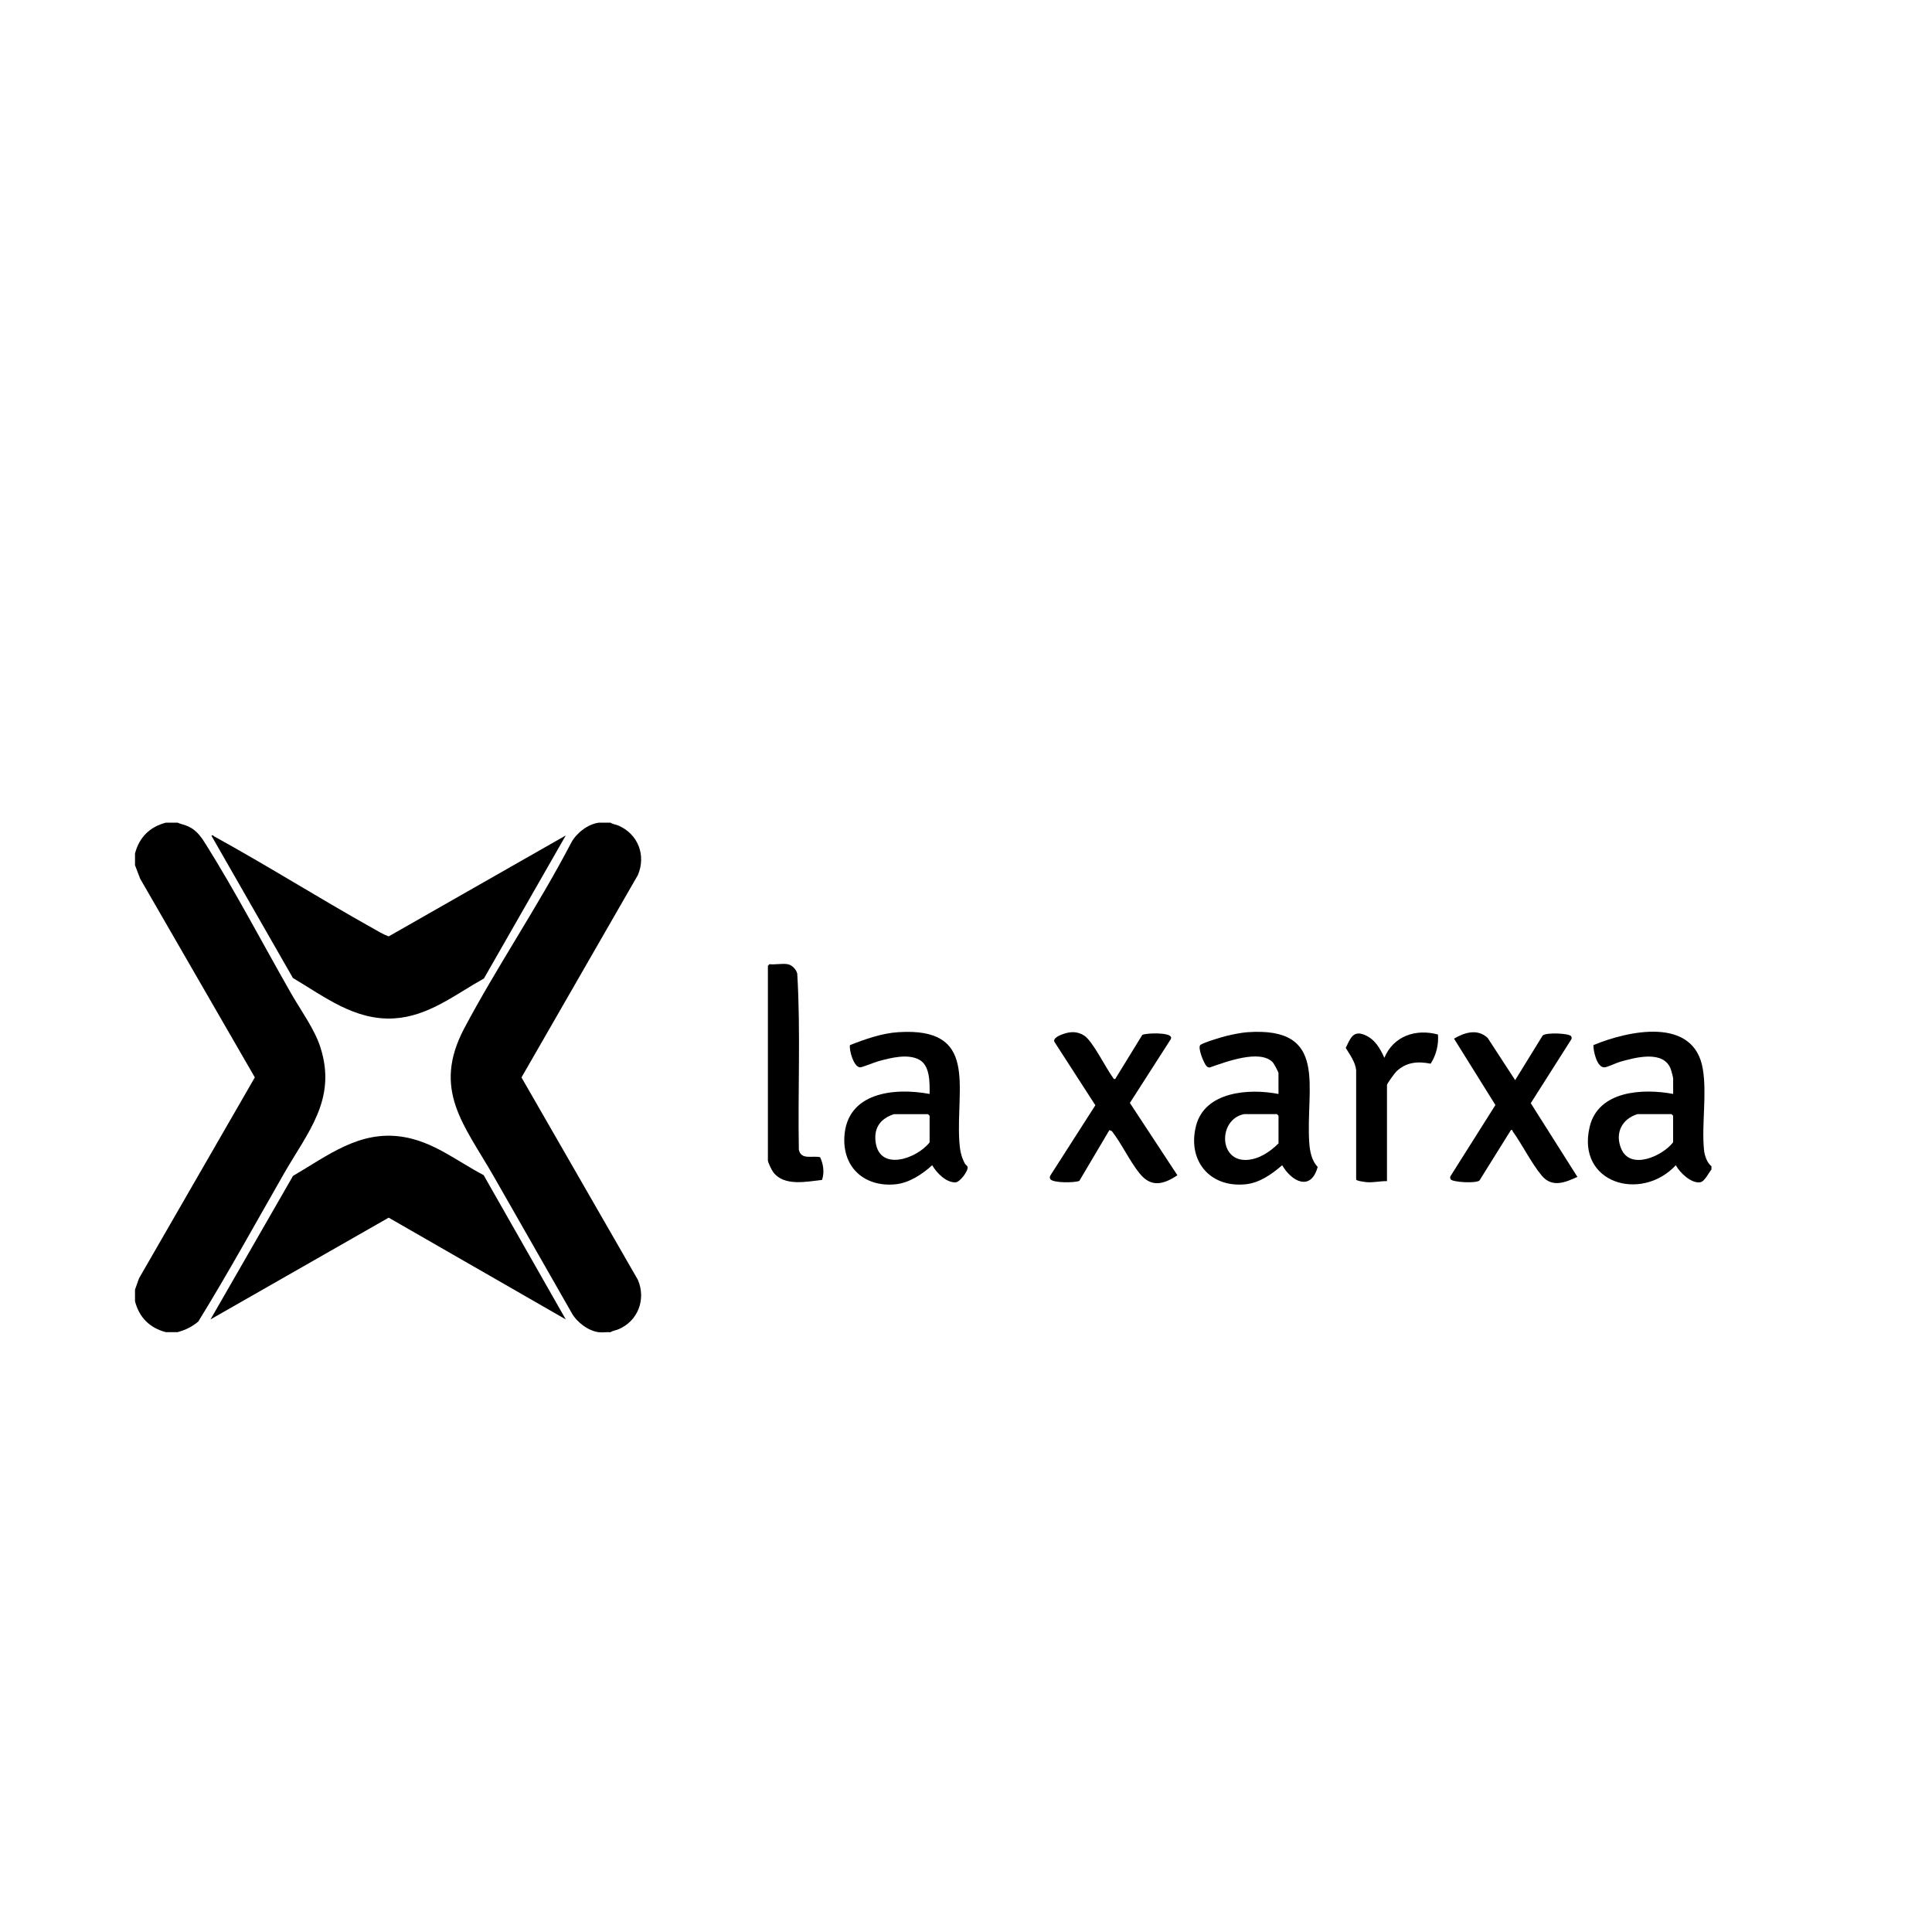 <svg xmlns="http://www.w3.org/2000/svg" id="Layer_1" data-name="Layer 1" viewBox="0 0 500 500"><path d="M157.99,212.9c.61.43,1.39.46,2.11.78,5.06,2.22,7.14,7.69,4.98,12.79l-30.12,52.37,30.12,52.37c2.16,5.03.06,10.63-4.98,12.79-.72.31-1.5.36-2.11.78-.97-.09-2.09.12-3.03,0-2.73-.35-5.68-2.59-7-4.98-6.72-11.81-13.46-23.61-20.21-35.4-7.6-13.28-16.03-22.37-7.58-38.31s19.2-31.75,27.68-48.03c1.33-2.47,4.29-4.78,7.1-5.15h3.03Z"></path><path d="M45.95,212.9c.94.42,2,.58,2.94,1.05,2.21,1.12,3.28,2.8,4.54,4.82,7.65,12.22,14.73,25.77,21.93,38.36,2.48,4.35,6.05,9.19,7.56,13.91,4.33,13.51-3.27,21.92-9.49,32.79-7.3,12.76-14.41,25.68-22.11,38.18-1.63,1.38-3.31,2.19-5.37,2.75h-3.03c-4.19-1.1-6.88-3.8-7.98-7.98v-3.03l1.05-2.94,29.96-51.98-29.68-51.43-1.33-3.49v-3.03c1.1-4.19,3.8-6.88,7.98-7.98h3.03Z"></path><path d="M442.92,301.83v.83c-.71.85-1.75,3.12-2.9,3.31-2.32.38-5.31-2.51-6.32-4.41-8.94,9.61-25.76,4.68-22.3-9.92,2.23-9.42,13.78-10,21.61-8.53v-3.99c0-.28-.46-2.02-.61-2.42-1.85-5.04-9.22-3.01-13.09-1.92-1.05.3-3.3,1.42-4.09,1.45-1.94.08-2.9-4.25-2.84-5.76,9.08-3.76,26.06-7.45,28.31,6.2,1.09,6.59-.34,14.27.3,20.89.14,1.45.75,3.33,1.93,4.27ZM423.78,288.34c-4.06,1.24-5.88,4.92-4.23,8.91,2.36,5.72,10.69,1.95,13.45-1.62v-6.88l-.41-.41h-8.81Z"></path><path d="M330.87,283.11v-5.37c0-.31-1.16-2.47-1.47-2.8-3.32-3.52-12.35-.05-16.29,1.31-.35.03-.57-.06-.82-.3-.74-.71-2.43-4.91-1.62-5.53s5.47-2.02,6.71-2.32c1.58-.38,3.77-.84,5.37-.96,21.38-1.55,15.05,14.49,16.1,28.77.16,2.16.64,4.49,2.16,6.1-1.75,6.39-6.74,3.79-9.18-.45-2.77,2.37-5.87,4.61-9.64,4.95-9.22.82-14.93-6.23-12.66-15.14s13.71-9.74,21.34-8.25ZM321.93,288.34c-6.68,1.36-6.59,12.32.82,11.84,3.18-.21,5.94-2.11,8.13-4.27v-7.16l-.41-.41h-8.53Z"></path><path d="M240.58,283.11c.03-2.75.15-7.27-2.61-8.82-3-1.69-7.5-.51-10.67.36-.92.25-4.26,1.63-4.75,1.58-1.62-.15-2.81-4.36-2.59-5.75,3.88-1.53,8.27-3.08,12.47-3.35,20.84-1.37,14.95,14.09,15.84,28.23.13,2.08.43,3.9,1.42,5.74.18.33.67.62.73.91.2,1-1.97,3.92-3.11,3.98-2.43.12-4.95-2.48-6.06-4.43-2.64,2.39-5.98,4.62-9.64,4.95-7.82.7-13.51-4.29-13.09-12.26.62-11.6,12.94-12.83,22.03-11.14ZM231.36,288.34c-3.46,1.14-5.25,3.48-4.75,7.23,1.04,7.72,10.72,4.27,13.97.07v-6.88l-.41-.41h-8.81Z"></path><path d="M385.01,268.62l7.11,10.92,7.14-11.58c1.05-.82,6.8-.55,7.34.2.15.21.2.59.05.83l-10.49,16.51,12.07,19.08c-3.18,1.45-6.53,2.86-9.2-.3s-5-7.96-7.53-11.47c-.14-.19.06-.47-.48-.35l-8.14,13.06c-1.02.8-6.91.43-7.44-.3-.15-.21-.2-.6-.05-.84l11.62-18.4-10.71-17.18c2.76-1.63,6.07-2.63,8.7-.2Z"></path><path d="M287.11,292.47l-7.78,13.14c-1.27.53-6.87.57-7.52-.47-.22-.36-.11-.7.09-1.03l11.58-18.07-10.48-16.23c-.85-1.09,1.42-1.97,2.27-2.25,1.87-.63,3.61-.65,5.32.45,2.19,1.41,5.54,8.3,7.38,10.79.17.23.26.54.64.45l7.02-11.43c1.17-.51,7.06-.66,7.42.59.07.23,0,.45-.13.64l-10.51,16.39,12.3,18.72c-3.57,2.37-6.77,3.24-9.75-.44-2.63-3.24-4.6-7.62-7.2-10.97l-.67-.29Z"></path><path d="M203.83,249.53c1.12.2,2.26,1.33,2.5,2.46.9,15.12.13,30.39.41,45.56.59,2.73,3.52,1.46,5.5,1.93.85,1.77,1.17,4.02.49,5.89-4.01.43-9.81,1.73-12.62-2.02-.38-.5-1.38-2.52-1.38-3.03v-50.38l.41-.41c1.42.17,3.34-.24,4.68,0Z"></path><path d="M350.97,276.92c-.26-2.18-1.62-3.93-2.7-5.73,1.19-2.33,1.82-4.65,4.91-3.35,2.64,1.11,3.97,3.44,5.09,5.92,2.35-5.65,8.18-7.59,13.87-6.03.21,2.64-.45,5.33-1.89,7.55-3.34-.67-6.41-.41-8.93,2.08-.39.39-2.37,3.09-2.37,3.41v24.91c-1.75-.04-3.31.38-5.09.27-.54-.03-2.89-.34-2.89-.69v-28.35Z"></path><path d="M125.15,304.1l21.27,37.36-45.83-26.33-46.11,26.33,21.35-37.14c8.99-5.23,17.15-11.82,28.26-10.13,8.03,1.22,14.08,6.26,21.05,9.92Z"></path><path d="M146.43,216.2l-21.19,37.03c-7.46,4.16-14.35,9.8-23.26,10.33-10.14.6-17.96-5.59-26.18-10.46l-21.05-36.76c.23-.44.49.02.7.13,13.82,7.6,27.2,16.03,40.96,23.73,1.36.76,2.7,1.6,4.18,2.14l45.84-26.13Z"></path></svg>
